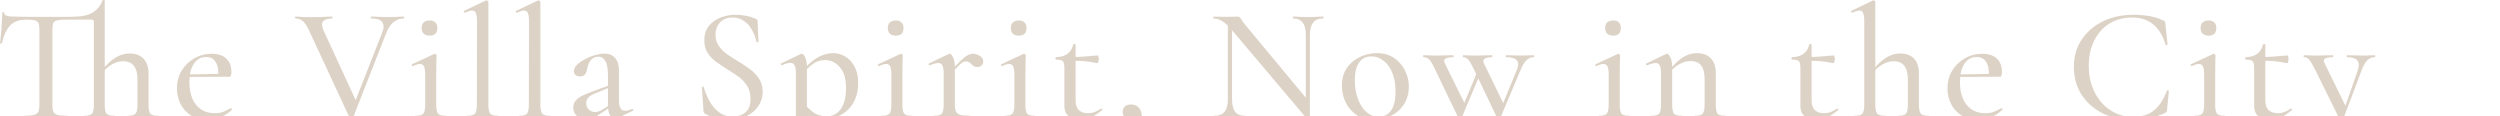 <svg width="2405" height="112" viewBox="0 0 2405 112" fill="none" xmlns="http://www.w3.org/2000/svg">
<mask id="mask0_1099_5969" style="mask-type:alpha" maskUnits="userSpaceOnUse" x="0" y="0" width="2405" height="112">
<rect width="2405" height="112" fill="#D9D9D9"/>
</mask>
<g mask="url(#mask0_1099_5969)">
<path d="M2284.53 53.139C2284.84 53.139 2285 53.45 2285 54.073C2285 54.696 2284.84 55.007 2284.53 55.007C2281.62 55.007 2279.12 56.097 2277.04 58.277C2275.07 60.457 2273.25 63.831 2271.59 68.399L2253.02 117.605C2249.28 127.57 2245.69 135.408 2242.26 141.118C2238.83 146.931 2235.3 151.032 2231.66 153.419C2228.02 155.807 2224.01 157.001 2219.65 157.001C2217.25 157.001 2215.28 156.43 2213.72 155.288C2212.05 154.25 2211.22 152.641 2211.22 150.461C2211.22 148.592 2211.79 147.191 2212.94 146.256C2214.08 145.426 2215.38 145.011 2216.84 145.011C2218.81 145.011 2220.32 145.322 2221.36 145.945C2222.4 146.568 2223.44 147.191 2224.48 147.813C2225.52 148.436 2226.87 148.748 2228.54 148.748C2231.03 148.748 2233.42 147.606 2235.71 145.322C2238 143.038 2240.44 139.145 2243.04 133.643C2245.64 128.245 2248.66 120.823 2252.09 111.376L2251.93 117.138L2226.66 66.063C2224.38 61.495 2222.56 58.537 2221.21 57.187C2219.96 55.734 2218.4 55.007 2216.53 55.007C2216.21 55.007 2216.06 54.696 2216.06 54.073C2216.06 53.45 2216.21 53.139 2216.53 53.139C2218.29 53.139 2220.17 53.191 2222.14 53.294C2224.12 53.398 2225.99 53.45 2227.76 53.45C2231.29 53.45 2234.36 53.398 2236.96 53.294C2239.66 53.191 2242.11 53.139 2244.29 53.139C2244.5 53.139 2244.6 53.45 2244.6 54.073C2244.6 54.696 2244.5 55.007 2244.29 55.007C2240.86 55.007 2238.36 55.422 2236.8 56.253C2235.35 57.083 2235.19 58.693 2236.33 61.08L2257.39 103.902L2253.02 111.22L2267.84 68.71C2269.51 63.935 2269.51 60.457 2267.84 58.277C2266.28 56.097 2262.95 55.007 2257.86 55.007C2257.65 55.007 2257.55 54.696 2257.55 54.073C2257.55 53.45 2257.65 53.139 2257.86 53.139C2260.36 53.139 2262.7 53.191 2264.88 53.294C2267.17 53.398 2270.08 53.45 2273.61 53.45C2275.9 53.45 2277.77 53.398 2279.23 53.294C2280.79 53.191 2282.56 53.139 2284.53 53.139Z" fill="#DDD2C6"/>
<path d="M2183.94 115.111C2181.45 115.111 2179.01 114.696 2176.61 113.866C2174.22 113.139 2172.25 111.79 2170.69 109.817C2169.23 107.845 2168.5 105.198 2168.5 101.876V65.906C2168.5 63.518 2168.29 61.701 2167.88 60.456C2167.46 59.21 2166.68 58.379 2165.54 57.964C2164.4 57.549 2162.68 57.341 2160.39 57.341C2160.08 57.341 2159.92 56.978 2159.92 56.251C2159.92 55.421 2160.08 55.005 2160.39 55.005C2164.97 54.902 2168.66 53.812 2171.47 51.736C2174.38 49.556 2176.2 46.597 2176.93 42.86C2177.03 42.548 2177.45 42.393 2178.17 42.393C2178.9 42.393 2179.26 42.548 2179.26 42.86V96.581C2179.26 100.838 2180.3 103.952 2182.38 105.924C2184.57 107.897 2187.53 108.883 2191.28 108.883C2193.87 108.883 2196.21 108.416 2198.29 107.481C2200.48 106.547 2202.25 105.561 2203.6 104.523C2204.01 104.211 2204.38 104.315 2204.69 104.834C2205.11 105.25 2205.11 105.613 2204.69 105.924C2200.84 109.142 2197.31 111.478 2194.08 112.931C2190.86 114.385 2187.48 115.111 2183.94 115.111ZM2200.01 60.767C2195.85 59.833 2191.85 59.21 2188 58.898C2184.15 58.587 2180.1 58.431 2175.83 58.431V54.85C2179.99 54.85 2184 54.694 2187.84 54.383C2191.8 54.071 2196.01 53.708 2200.48 53.293C2200.79 53.293 2201.05 53.656 2201.26 54.383C2201.47 55.109 2201.57 55.94 2201.57 56.874C2201.57 57.705 2201.41 58.587 2201.1 59.521C2200.79 60.456 2200.43 60.871 2200.01 60.767Z" fill="#DDD2C6"/>
<path d="M2111.02 113.244C2110.71 113.244 2110.55 112.932 2110.55 112.31C2110.55 111.687 2110.71 111.375 2111.02 111.375C2114.76 111.375 2117.26 110.701 2118.51 109.351C2119.75 107.898 2120.38 104.991 2120.38 100.631V71.979C2120.38 68.346 2120.01 65.699 2119.29 64.038C2118.56 62.377 2117.26 61.547 2115.39 61.547C2114.56 61.547 2113.57 61.702 2112.42 62.014C2111.38 62.325 2110.14 62.844 2108.68 63.571C2108.26 63.675 2107.9 63.467 2107.59 62.948C2107.38 62.325 2107.48 61.91 2107.9 61.702L2129.11 51.892C2129.43 51.788 2129.63 51.736 2129.74 51.736C2130.05 51.736 2130.36 51.892 2130.67 52.204C2131.09 52.515 2131.3 52.878 2131.3 53.294C2131.3 54.228 2131.24 56.252 2131.14 59.367C2131.04 62.481 2130.99 66.581 2130.99 71.668V100.631C2130.99 104.991 2131.56 107.898 2132.7 109.351C2133.95 110.701 2136.5 111.375 2140.34 111.375C2140.66 111.375 2140.81 111.687 2140.81 112.31C2140.81 112.932 2140.66 113.244 2140.34 113.244C2138.47 113.244 2136.24 113.192 2133.64 113.088C2131.14 112.984 2128.49 112.932 2125.68 112.932C2122.87 112.932 2120.22 112.984 2117.73 113.088C2115.23 113.192 2113 113.244 2111.02 113.244ZM2124.75 34.296C2122.35 34.296 2120.43 33.673 2118.97 32.428C2117.62 31.078 2116.95 29.21 2116.95 26.822C2116.95 24.538 2117.62 22.773 2118.97 21.528C2120.43 20.282 2122.35 19.659 2124.75 19.659C2127.03 19.659 2128.8 20.282 2130.05 21.528C2131.4 22.773 2132.08 24.538 2132.08 26.822C2132.08 31.805 2129.63 34.296 2124.75 34.296Z" fill="#DDD2C6"/>
<path d="M2052.28 14.21C2056.23 14.21 2059.87 14.418 2063.2 14.833C2066.63 15.144 2069.8 15.715 2072.71 16.546C2075.73 17.376 2078.59 18.466 2081.29 19.816C2082.12 20.127 2082.59 20.491 2082.7 20.906C2082.9 21.217 2083.06 21.996 2083.16 23.241L2085.19 42.861C2085.19 43.069 2084.88 43.277 2084.26 43.484C2083.74 43.588 2083.42 43.432 2083.32 43.017C2080.72 34.401 2076.77 27.913 2071.47 23.553C2066.16 19.089 2059.4 16.857 2051.19 16.857C2042.87 16.857 2035.59 18.778 2029.35 22.619C2023.11 26.459 2018.23 31.91 2014.69 38.969C2011.15 45.924 2009.39 54.177 2009.39 63.727C2009.39 70.786 2010.48 77.275 2012.66 83.192C2014.85 89.109 2017.86 94.299 2021.71 98.763C2025.66 103.123 2030.18 106.497 2035.28 108.885C2040.48 111.272 2046.04 112.466 2051.97 112.466C2060.29 112.466 2066.99 110.39 2072.09 106.238C2077.29 102.085 2081.45 95.753 2084.57 87.24C2084.78 86.929 2085.14 86.825 2085.66 86.929C2086.18 87.033 2086.44 87.24 2086.44 87.552L2084.72 105.303C2084.62 106.549 2084.41 107.328 2084.1 107.639C2083.89 107.95 2083.42 108.314 2082.7 108.729C2077.39 111.117 2072.3 112.778 2067.41 113.712C2062.63 114.75 2057.48 115.269 2051.97 115.269C2040.95 115.269 2031.12 113.141 2022.49 108.885C2013.96 104.525 2007.26 98.556 2002.37 90.978C1997.48 83.296 1995.04 74.42 1995.04 64.35C1995.04 56.876 1996.44 50.076 1999.25 43.952C2002.16 37.827 2006.22 32.532 2011.41 28.069C2016.61 23.605 2022.64 20.179 2029.51 17.791C2036.47 15.404 2044.07 14.21 2052.28 14.21Z" fill="#DDD2C6"/>
<path d="M1902.93 115.112C1896.48 115.112 1891.08 113.711 1886.71 110.908C1882.34 108.001 1879.02 104.264 1876.73 99.697C1874.54 95.129 1873.45 90.25 1873.45 85.059C1873.45 78.831 1874.91 73.225 1877.82 68.242C1880.84 63.155 1884.89 59.159 1889.99 56.252C1895.08 53.242 1900.75 51.736 1906.99 51.736C1913.02 51.736 1917.65 53.242 1920.87 56.252C1924.2 59.263 1925.86 63.675 1925.86 69.488C1925.86 70.837 1925.7 71.927 1925.39 72.758C1925.18 73.484 1924.72 73.848 1923.99 73.848H1913.23C1913.64 67.619 1912.81 62.896 1910.73 59.678C1908.75 56.46 1905.74 54.851 1901.68 54.851C1896.59 54.851 1892.59 57.031 1889.67 61.391C1886.87 65.751 1885.46 71.616 1885.46 78.987C1885.46 84.904 1886.4 90.146 1888.27 94.714C1890.14 99.177 1892.9 102.655 1896.54 105.147C1900.18 107.638 1904.6 108.884 1909.79 108.884C1913.23 108.884 1916.03 108.417 1918.22 107.482C1920.51 106.548 1922.84 105.406 1925.24 104.057C1925.44 103.849 1925.7 104.005 1926.02 104.524C1926.43 104.939 1926.54 105.302 1926.33 105.614C1922.58 109.039 1918.79 111.479 1914.94 112.932C1911.09 114.386 1907.09 115.112 1902.93 115.112ZM1881.87 74.004L1881.72 71.668L1916.66 71.045V73.848L1881.87 74.004Z" fill="#DDD2C6"/>
<path d="M1784.08 113.244C1783.88 113.244 1783.77 112.933 1783.77 112.31C1783.77 111.687 1783.88 111.375 1784.08 111.375C1787.93 111.375 1790.43 110.701 1791.57 109.351C1792.82 107.898 1793.44 104.991 1793.44 100.631V20.593C1793.44 16.96 1793.08 14.313 1792.35 12.652C1791.73 10.991 1790.53 10.161 1788.76 10.161C1787.2 10.161 1784.92 10.835 1781.9 12.185C1781.59 12.393 1781.28 12.185 1780.97 11.562C1780.65 10.939 1780.65 10.576 1780.97 10.472L1801.87 0.351C1801.97 0.351 1802.02 0.351 1802.02 0.351C1802.13 0.351 1802.23 0.351 1802.33 0.351C1802.75 0.351 1803.11 0.506 1803.43 0.818C1803.84 1.129 1804.05 1.492 1804.05 1.908V100.631C1804.05 104.991 1804.67 107.898 1805.92 109.351C1807.17 110.701 1809.72 111.375 1813.56 111.375C1813.88 111.375 1814.03 111.687 1814.03 112.31C1814.03 112.933 1813.88 113.244 1813.56 113.244C1811.59 113.244 1809.35 113.192 1806.86 113.088C1804.36 112.984 1801.71 112.933 1798.9 112.933C1796.1 112.933 1793.39 112.984 1790.79 113.088C1788.3 113.192 1786.06 113.244 1784.08 113.244ZM1826.04 113.244C1825.83 113.244 1825.73 112.933 1825.73 112.31C1825.73 111.687 1825.83 111.375 1826.04 111.375C1829.89 111.375 1832.39 110.701 1833.53 109.351C1834.78 107.898 1835.4 104.991 1835.4 100.631V76.651C1835.4 64.817 1830.83 58.899 1821.68 58.899C1818.04 58.899 1814.34 59.989 1810.6 62.169C1806.86 64.35 1803.74 67.256 1801.24 70.889L1800.46 69.021C1804.83 63.208 1809.25 58.847 1813.72 55.941C1818.3 52.93 1823.08 51.425 1828.07 51.425C1833.79 51.425 1838.21 53.086 1841.33 56.408C1844.45 59.73 1846.01 64.453 1846.01 70.578V100.631C1846.01 104.991 1846.63 107.898 1847.88 109.351C1849.13 110.701 1851.67 111.375 1855.52 111.375C1855.83 111.375 1855.99 111.687 1855.99 112.31C1855.99 112.933 1855.83 113.244 1855.52 113.244C1853.55 113.244 1851.31 113.192 1848.82 113.088C1846.32 112.984 1843.67 112.933 1840.86 112.933C1838.05 112.933 1835.35 112.984 1832.75 113.088C1830.25 113.192 1828.02 113.244 1826.04 113.244Z" fill="#DDD2C6"/>
<path d="M1747.45 115.111C1744.95 115.111 1742.51 114.696 1740.12 113.866C1737.72 113.139 1735.75 111.79 1734.19 109.817C1732.73 107.845 1732.01 105.198 1732.01 101.876V65.906C1732.01 63.518 1731.8 61.701 1731.38 60.456C1730.97 59.21 1730.19 58.379 1729.04 57.964C1727.9 57.549 1726.18 57.341 1723.89 57.341C1723.58 57.341 1723.43 56.978 1723.43 56.251C1723.43 55.421 1723.58 55.005 1723.89 55.005C1728.47 54.902 1732.16 53.812 1734.97 51.736C1737.88 49.556 1739.7 46.597 1740.43 42.86C1740.53 42.548 1740.95 42.393 1741.68 42.393C1742.4 42.393 1742.77 42.548 1742.77 42.86V96.581C1742.77 100.838 1743.81 103.952 1745.89 105.924C1748.07 107.897 1751.03 108.883 1754.78 108.883C1757.38 108.883 1759.72 108.416 1761.8 107.481C1763.98 106.547 1765.75 105.561 1767.1 104.523C1767.52 104.211 1767.88 104.315 1768.19 104.834C1768.61 105.25 1768.61 105.613 1768.19 105.924C1764.34 109.142 1760.81 111.478 1757.59 112.931C1754.36 114.385 1750.98 115.111 1747.45 115.111ZM1763.51 60.767C1759.35 59.833 1755.35 59.21 1751.5 58.898C1747.66 58.587 1743.6 58.431 1739.34 58.431V54.85C1743.5 54.85 1747.5 54.694 1751.35 54.383C1755.3 54.071 1759.51 53.708 1763.98 53.293C1764.29 53.293 1764.55 53.656 1764.76 54.383C1764.97 55.109 1765.07 55.94 1765.07 56.874C1765.07 57.705 1764.92 58.587 1764.6 59.521C1764.29 60.456 1763.93 60.871 1763.51 60.767Z" fill="#DDD2C6"/>
<path d="M1630.64 113.244C1630.32 113.244 1630.17 112.932 1630.17 112.309C1630.17 111.686 1630.32 111.375 1630.64 111.375C1634.38 111.375 1636.82 110.7 1637.97 109.351C1639.21 107.897 1639.84 104.991 1639.84 100.631V76.183C1639.84 70.266 1638.75 65.906 1636.56 63.103C1634.38 60.197 1630.9 58.743 1626.11 58.743C1622.47 58.743 1618.78 59.833 1615.04 62.013C1611.4 64.09 1608.28 66.996 1605.68 70.733L1605.06 68.865C1609.32 63.051 1613.69 58.639 1618.16 55.629C1622.73 52.618 1627.52 51.113 1632.51 51.113C1638.23 51.113 1642.65 52.774 1645.77 56.096C1648.99 59.418 1650.6 64.141 1650.6 70.266V100.631C1650.6 104.991 1651.17 107.897 1652.32 109.351C1653.56 110.7 1656.11 111.375 1659.96 111.375C1660.27 111.375 1660.43 111.686 1660.43 112.309C1660.43 112.932 1660.27 113.244 1659.96 113.244C1657.98 113.244 1655.75 113.192 1653.25 113.088C1650.76 112.984 1648.11 112.932 1645.3 112.932C1642.49 112.932 1639.79 112.984 1637.19 113.088C1634.69 113.192 1632.51 113.244 1630.64 113.244ZM1588.68 113.244C1588.37 113.244 1588.21 112.932 1588.21 112.309C1588.21 111.686 1588.37 111.375 1588.68 111.375C1592.42 111.375 1594.87 110.7 1596.01 109.351C1597.26 107.897 1597.88 104.991 1597.88 100.631V70.266C1597.88 66.944 1597.46 64.505 1596.63 62.948C1595.91 61.391 1594.61 60.612 1592.73 60.612C1591.69 60.612 1590.5 60.819 1589.15 61.235C1587.79 61.546 1586.23 62.065 1584.47 62.792C1584.05 62.999 1583.74 62.844 1583.53 62.325C1583.32 61.702 1583.37 61.287 1583.69 61.079L1602.87 51.892C1603.29 51.788 1603.6 51.736 1603.81 51.736C1604.74 51.736 1605.78 52.878 1606.93 55.162C1608.07 57.446 1608.64 60.716 1608.64 64.972V100.631C1608.64 104.991 1609.22 107.897 1610.36 109.351C1611.61 110.7 1614.15 111.375 1618 111.375C1618.31 111.375 1618.47 111.686 1618.47 112.309C1618.47 112.932 1618.31 113.244 1618 113.244C1616.03 113.244 1613.79 113.192 1611.29 113.088C1608.8 112.984 1606.15 112.932 1603.34 112.932C1600.53 112.932 1597.83 112.984 1595.23 113.088C1592.73 113.192 1590.55 113.244 1588.68 113.244Z" fill="#DDD2C6"/>
<path d="M1538.21 113.244C1537.9 113.244 1537.75 112.932 1537.75 112.31C1537.75 111.687 1537.9 111.375 1538.21 111.375C1541.96 111.375 1544.45 110.701 1545.7 109.351C1546.95 107.898 1547.57 104.991 1547.57 100.631V71.979C1547.57 68.346 1547.21 65.699 1546.48 64.038C1545.75 62.377 1544.45 61.547 1542.58 61.547C1541.75 61.547 1540.76 61.702 1539.62 62.014C1538.58 62.325 1537.33 62.844 1535.87 63.571C1535.46 63.675 1535.09 63.467 1534.78 62.948C1534.57 62.325 1534.68 61.91 1535.09 61.702L1556.31 51.892C1556.62 51.788 1556.83 51.736 1556.93 51.736C1557.24 51.736 1557.56 51.892 1557.87 52.204C1558.28 52.515 1558.49 52.878 1558.49 53.294C1558.49 54.228 1558.44 56.252 1558.34 59.367C1558.23 62.481 1558.18 66.581 1558.18 71.668V100.631C1558.18 104.991 1558.75 107.898 1559.89 109.351C1561.14 110.701 1563.69 111.375 1567.54 111.375C1567.85 111.375 1568.01 111.687 1568.01 112.31C1568.01 112.932 1567.85 113.244 1567.54 113.244C1565.67 113.244 1563.43 113.192 1560.83 113.088C1558.34 112.984 1555.68 112.932 1552.88 112.932C1550.07 112.932 1547.42 112.984 1544.92 113.088C1542.43 113.192 1540.19 113.244 1538.21 113.244ZM1551.94 34.296C1549.55 34.296 1547.62 33.673 1546.17 32.428C1544.82 31.078 1544.14 29.21 1544.14 26.822C1544.14 24.538 1544.82 22.773 1546.17 21.528C1547.62 20.282 1549.55 19.659 1551.94 19.659C1554.23 19.659 1556 20.282 1557.24 21.528C1558.6 22.773 1559.27 24.538 1559.27 26.822C1559.27 31.805 1556.83 34.296 1551.94 34.296Z" fill="#DDD2C6"/>
<path d="M1440.08 113.089L1417.62 66.063C1415.43 61.495 1413.66 58.537 1412.31 57.187C1411.06 55.734 1409.45 55.007 1407.48 55.007C1407.27 55.007 1407.17 54.696 1407.17 54.073C1407.17 53.45 1407.27 53.139 1407.48 53.139C1409.04 53.139 1410.7 53.191 1412.47 53.294C1414.34 53.398 1416.47 53.45 1418.86 53.45C1422.4 53.45 1425.47 53.398 1428.07 53.294C1430.77 53.191 1433.16 53.139 1435.24 53.139C1435.55 53.139 1435.71 53.45 1435.71 54.073C1435.71 54.696 1435.55 55.007 1435.24 55.007C1432.33 55.007 1430.04 55.474 1428.38 56.409C1426.71 57.239 1426.45 58.796 1427.6 61.08L1447.1 101.255L1441.64 109.819L1459.42 66.686C1460.98 62.741 1460.87 59.834 1459.11 57.966C1457.34 55.993 1453.96 55.007 1448.97 55.007C1448.66 55.007 1448.5 54.696 1448.5 54.073C1448.5 53.45 1448.66 53.139 1448.97 53.139C1451.36 53.139 1453.65 53.191 1455.83 53.294C1458.12 53.398 1461.03 53.45 1464.56 53.45C1466.96 53.45 1468.88 53.398 1470.34 53.294C1471.79 53.191 1473.51 53.139 1475.48 53.139C1475.8 53.139 1475.95 53.45 1475.95 54.073C1475.95 54.696 1475.8 55.007 1475.48 55.007C1472.88 55.007 1470.6 55.941 1468.62 57.81C1466.64 59.575 1464.72 62.689 1462.85 67.153L1443.51 113.089C1443.3 113.504 1442.73 113.712 1441.79 113.712C1440.86 113.712 1440.28 113.504 1440.08 113.089ZM1402.8 113.089L1380.18 66.063C1378 61.392 1376.18 58.381 1374.72 57.032C1373.27 55.682 1371.5 55.007 1369.42 55.007C1369.11 55.007 1368.95 54.696 1368.95 54.073C1368.95 53.45 1369.11 53.139 1369.42 53.139C1370.98 53.139 1372.75 53.191 1374.72 53.294C1376.7 53.398 1378.93 53.45 1381.43 53.45C1384.96 53.45 1388.03 53.398 1390.63 53.294C1393.23 53.191 1395.68 53.139 1397.96 53.139C1398.27 53.139 1398.43 53.45 1398.43 54.073C1398.43 54.696 1398.27 55.007 1397.96 55.007C1394.95 55.007 1392.56 55.422 1390.79 56.253C1389.12 57.083 1388.86 58.693 1390.01 61.08L1409.82 101.255L1404.2 109.819L1421.2 68.866L1424.32 70.112L1406.23 113.089C1406.13 113.504 1405.55 113.712 1404.51 113.712C1403.58 113.712 1403.01 113.504 1402.8 113.089Z" fill="#DDD2C6"/>
<path d="M1321.78 115.268C1315.44 115.268 1309.93 113.763 1305.25 110.752C1300.67 107.742 1297.14 103.745 1294.64 98.762C1292.14 93.675 1290.9 88.225 1290.9 82.412C1290.9 77.014 1291.88 72.342 1293.86 68.398C1295.94 64.453 1298.64 61.235 1301.97 58.743C1305.3 56.148 1308.94 54.228 1312.89 52.982C1316.84 51.736 1320.74 51.113 1324.59 51.113C1331.03 51.113 1336.55 52.67 1341.12 55.785C1345.7 58.899 1349.18 62.896 1351.57 67.775C1354.07 72.654 1355.31 77.793 1355.31 83.191C1355.31 89.731 1353.76 95.44 1350.64 100.319C1347.52 105.094 1343.41 108.78 1338.31 111.375C1333.32 113.97 1327.81 115.268 1321.78 115.268ZM1326.3 112.309C1331.4 112.309 1335.35 110.337 1338.16 106.392C1341.07 102.344 1342.52 96.219 1342.52 88.018C1342.52 81.062 1341.48 75.093 1339.41 70.111C1337.33 65.024 1334.52 61.131 1330.98 58.432C1327.55 55.629 1323.65 54.228 1319.28 54.228C1314.19 54.228 1310.24 56.2 1307.43 60.145C1304.73 63.986 1303.37 69.695 1303.37 77.273C1303.37 83.813 1304.36 89.782 1306.34 95.181C1308.31 100.475 1311.02 104.679 1314.45 107.794C1317.88 110.804 1321.83 112.309 1326.3 112.309Z" fill="#DDD2C6"/>
<path d="M1181.17 95.493V19.504L1185.23 19.816V95.493C1185.23 100.891 1186.22 104.888 1188.19 107.483C1190.17 110.079 1193.29 111.376 1197.55 111.376C1197.76 111.376 1197.86 111.688 1197.86 112.31C1197.86 112.933 1197.76 113.245 1197.55 113.245C1195.37 113.245 1193.13 113.193 1190.84 113.089C1188.66 112.985 1186.16 112.933 1183.36 112.933C1180.65 112.933 1178 112.985 1175.4 113.089C1172.8 113.193 1170.36 113.245 1168.07 113.245C1167.86 113.245 1167.76 112.933 1167.76 112.31C1167.76 111.688 1167.86 111.376 1168.07 111.376C1172.65 111.376 1175.97 110.079 1178.05 107.483C1180.13 104.888 1181.17 100.891 1181.17 95.493ZM1260.1 115.269C1260.1 115.477 1259.84 115.58 1259.32 115.58C1258.9 115.684 1258.59 115.684 1258.38 115.58L1184.92 28.692C1181.28 24.435 1178.1 21.581 1175.4 20.127C1172.8 18.57 1170.2 17.791 1167.6 17.791C1167.39 17.791 1167.29 17.48 1167.29 16.857C1167.29 16.234 1167.39 15.923 1167.6 15.923C1169.58 15.923 1171.55 15.975 1173.53 16.079C1175.5 16.182 1177.32 16.234 1178.99 16.234C1181.48 16.234 1183.77 16.182 1185.85 16.079C1187.93 15.975 1189.49 15.923 1190.53 15.923C1191.88 15.923 1192.87 16.546 1193.49 17.791C1194.12 18.933 1195.63 21.009 1198.02 24.02L1258.85 97.206L1260.1 115.269ZM1260.1 33.83V115.269L1256.2 110.442V33.83C1256.2 28.432 1255.21 24.435 1253.23 21.84C1251.36 19.141 1248.29 17.791 1244.03 17.791C1243.82 17.791 1243.72 17.48 1243.72 16.857C1243.72 16.234 1243.82 15.923 1244.03 15.923C1246.21 15.923 1248.45 16.027 1250.74 16.234C1253.03 16.338 1255.52 16.39 1258.22 16.39C1260.82 16.39 1263.37 16.338 1265.87 16.234C1268.36 16.027 1270.7 15.923 1272.89 15.923C1273.09 15.923 1273.2 16.234 1273.2 16.857C1273.2 17.48 1273.09 17.791 1272.89 17.791C1268.52 17.791 1265.3 19.141 1263.22 21.84C1261.14 24.435 1260.1 28.432 1260.1 33.83Z" fill="#DDD2C6"/>
<path d="M1088.2 100.476C1091.43 100.476 1093.97 101.617 1095.85 103.901C1097.72 106.185 1098.65 109.767 1098.65 114.646C1098.65 119.732 1097.51 124.456 1095.22 128.816C1092.93 133.28 1089.76 137.64 1085.71 141.896C1085.29 142.207 1084.93 142.155 1084.62 141.74C1084.3 141.429 1084.25 141.117 1084.46 140.806C1087.16 137.276 1088.88 133.954 1089.61 130.84C1090.44 127.726 1090.85 124.404 1090.85 120.874C1090.85 117.864 1090.44 115.58 1089.61 114.023C1088.88 112.466 1087.94 111.168 1086.8 110.13L1092.73 109.04C1092.83 110.805 1092.31 112.154 1091.17 113.089C1090.13 114.023 1088.72 114.49 1086.95 114.49C1084.77 114.49 1083.06 113.867 1081.81 112.621C1080.66 111.376 1080.09 109.715 1080.09 107.638C1080.09 105.355 1080.77 103.59 1082.12 102.344C1083.58 101.098 1085.6 100.476 1088.2 100.476Z" fill="#DDD2C6"/>
<path d="M1039.4 115.111C1036.9 115.111 1034.46 114.696 1032.07 113.866C1029.67 113.139 1027.7 111.79 1026.14 109.817C1024.68 107.845 1023.96 105.198 1023.96 101.876V65.906C1023.96 63.518 1023.75 61.701 1023.33 60.456C1022.92 59.21 1022.14 58.379 1020.99 57.964C1019.85 57.549 1018.13 57.341 1015.84 57.341C1015.53 57.341 1015.38 56.978 1015.38 56.251C1015.38 55.421 1015.53 55.005 1015.84 55.005C1020.42 54.902 1024.11 53.812 1026.92 51.736C1029.83 49.556 1031.65 46.597 1032.38 42.86C1032.48 42.548 1032.9 42.393 1033.63 42.393C1034.35 42.393 1034.72 42.548 1034.72 42.86V96.581C1034.72 100.838 1035.76 103.952 1037.84 105.924C1040.02 107.897 1042.98 108.883 1046.73 108.883C1049.33 108.883 1051.67 108.416 1053.75 107.481C1055.93 106.547 1057.7 105.561 1059.05 104.523C1059.47 104.211 1059.83 104.315 1060.14 104.834C1060.56 105.25 1060.56 105.613 1060.14 105.924C1056.29 109.142 1052.76 111.478 1049.54 112.931C1046.31 114.385 1042.93 115.111 1039.4 115.111ZM1055.46 60.767C1051.3 59.833 1047.3 59.21 1043.45 58.898C1039.61 58.587 1035.55 58.431 1031.29 58.431V54.85C1035.45 54.85 1039.45 54.694 1043.3 54.383C1047.25 54.071 1051.46 53.708 1055.93 53.293C1056.24 53.293 1056.5 53.656 1056.71 54.383C1056.92 55.109 1057.02 55.94 1057.02 56.874C1057.02 57.705 1056.87 58.587 1056.55 59.521C1056.24 60.456 1055.88 60.871 1055.46 60.767Z" fill="#DDD2C6"/>
<path d="M966.475 113.244C966.163 113.244 966.007 112.932 966.007 112.31C966.007 111.687 966.163 111.375 966.475 111.375C970.218 111.375 972.714 110.701 973.962 109.351C975.21 107.898 975.834 104.991 975.834 100.631V71.979C975.834 68.346 975.47 65.699 974.742 64.038C974.014 62.377 972.714 61.547 970.842 61.547C970.01 61.547 969.023 61.702 967.879 62.014C966.839 62.325 965.591 62.844 964.135 63.571C963.719 63.675 963.355 63.467 963.043 62.948C962.835 62.325 962.939 61.91 963.355 61.702L984.568 51.892C984.88 51.788 985.088 51.736 985.192 51.736C985.504 51.736 985.816 51.892 986.128 52.204C986.544 52.515 986.752 52.878 986.752 53.294C986.752 54.228 986.7 56.252 986.596 59.367C986.492 62.481 986.44 66.581 986.44 71.668V100.631C986.44 104.991 987.012 107.898 988.156 109.351C989.404 110.701 991.951 111.375 995.799 111.375C996.11 111.375 996.266 111.687 996.266 112.31C996.266 112.932 996.11 113.244 995.799 113.244C993.927 113.244 991.691 113.192 989.092 113.088C986.596 112.984 983.944 112.932 981.137 112.932C978.329 112.932 975.678 112.984 973.182 113.088C970.686 113.192 968.451 113.244 966.475 113.244ZM980.201 34.296C977.809 34.296 975.886 33.673 974.43 32.428C973.078 31.078 972.402 29.21 972.402 26.822C972.402 24.538 973.078 22.773 974.43 21.528C975.886 20.282 977.809 19.659 980.201 19.659C982.489 19.659 984.256 20.282 985.504 21.528C986.856 22.773 987.532 24.538 987.532 26.822C987.532 31.805 985.088 34.296 980.201 34.296Z" fill="#DDD2C6"/>
<path d="M915.136 71.045L914.2 69.332C918.151 64.557 921.427 60.923 924.026 58.432C926.626 55.941 928.862 54.228 930.733 53.294C932.605 52.255 934.373 51.736 936.037 51.736C938.22 51.736 940.404 52.411 942.588 53.761C944.771 55.11 945.863 56.823 945.863 58.899C945.863 60.456 945.343 61.806 944.303 62.948C943.263 63.986 941.86 64.505 940.092 64.505C938.428 64.505 937.076 64.038 936.037 63.103C935.101 62.169 934.113 61.287 933.073 60.456C932.137 59.522 930.837 59.055 929.174 59.055C928.342 59.055 927.406 59.315 926.366 59.834C925.326 60.353 923.922 61.495 922.155 63.259C920.491 64.92 918.151 67.515 915.136 71.045ZM898.602 113.244C898.29 113.244 898.134 112.932 898.134 112.309C898.134 111.687 898.29 111.375 898.602 111.375C902.346 111.375 904.789 110.7 905.933 109.351C907.181 107.898 907.805 104.991 907.805 100.631V70.266C907.805 66.945 907.389 64.505 906.557 62.948C905.829 61.391 904.529 60.612 902.657 60.612C901.618 60.612 900.422 60.82 899.07 61.235C897.718 61.546 896.158 62.065 894.391 62.792C893.975 63 893.663 62.844 893.455 62.325C893.247 61.702 893.299 61.287 893.611 61.079L912.796 51.892C913.212 51.788 913.524 51.736 913.732 51.736C914.668 51.736 915.708 52.878 916.851 55.162C917.995 57.446 918.567 60.716 918.567 64.972V100.631C918.567 103.538 918.931 105.769 919.659 107.327C920.491 108.884 921.947 109.974 924.026 110.597C926.21 111.116 929.329 111.375 933.385 111.375C933.697 111.375 933.853 111.687 933.853 112.309C933.853 112.932 933.697 113.244 933.385 113.244C930.681 113.244 927.614 113.192 924.182 113.088C920.751 112.984 917.111 112.932 913.264 112.932C910.456 112.932 907.753 112.984 905.153 113.088C902.657 113.192 900.474 113.244 898.602 113.244Z" fill="#DDD2C6"/>
<path d="M848.14 113.244C847.828 113.244 847.672 112.932 847.672 112.31C847.672 111.687 847.828 111.375 848.14 111.375C851.883 111.375 854.379 110.701 855.627 109.351C856.875 107.898 857.499 104.991 857.499 100.631V71.979C857.499 68.346 857.135 65.699 856.407 64.038C855.679 62.377 854.379 61.547 852.507 61.547C851.675 61.547 850.688 61.702 849.544 62.014C848.504 62.325 847.256 62.844 845.8 63.571C845.384 63.675 845.02 63.467 844.708 62.948C844.501 62.325 844.605 61.91 845.02 61.702L866.233 51.892C866.545 51.788 866.753 51.736 866.857 51.736C867.169 51.736 867.481 51.892 867.793 52.204C868.209 52.515 868.417 52.878 868.417 53.294C868.417 54.228 868.365 56.252 868.261 59.367C868.157 62.481 868.105 66.581 868.105 71.668V100.631C868.105 104.991 868.677 107.898 869.821 109.351C871.069 110.701 873.616 111.375 877.464 111.375C877.776 111.375 877.932 111.687 877.932 112.31C877.932 112.932 877.776 113.244 877.464 113.244C875.592 113.244 873.356 113.192 870.757 113.088C868.261 112.984 865.609 112.932 862.802 112.932C859.994 112.932 857.343 112.984 854.847 113.088C852.351 113.192 850.116 113.244 848.14 113.244ZM861.866 34.296C859.474 34.296 857.551 33.673 856.095 32.428C854.743 31.078 854.067 29.21 854.067 26.822C854.067 24.538 854.743 22.773 856.095 21.528C857.551 20.282 859.474 19.659 861.866 19.659C864.154 19.659 865.921 20.282 867.169 21.528C868.521 22.773 869.197 24.538 869.197 26.822C869.197 31.805 866.753 34.296 861.866 34.296Z" fill="#DDD2C6"/>
<path d="M756.153 156.065C755.841 156.065 755.685 155.754 755.685 155.131C755.685 154.508 755.841 154.197 756.153 154.197C760.105 154.197 762.652 153.522 763.796 152.172C765.044 150.823 765.668 147.916 765.668 143.452V70.578C765.668 67.048 765.252 64.505 764.42 62.948C763.692 61.287 762.288 60.456 760.209 60.456C759.273 60.456 758.129 60.664 756.777 61.079C755.425 61.391 753.918 61.961 752.254 62.792C751.838 62.896 751.526 62.688 751.318 62.169C751.006 61.546 751.006 61.183 751.318 61.079L770.035 52.048C770.347 51.84 770.711 51.736 771.127 51.736C772.479 51.736 773.675 52.93 774.714 55.318C775.754 57.705 776.274 61.235 776.274 65.906V143.452C776.274 146.359 776.638 148.591 777.366 150.148C778.094 151.705 779.498 152.743 781.577 153.262C783.761 153.885 786.985 154.197 791.248 154.197C791.56 154.197 791.716 154.508 791.716 155.131C791.716 155.754 791.56 156.065 791.248 156.065C788.44 156.065 785.321 156.013 781.889 155.909C778.458 155.806 774.818 155.754 770.971 155.754C768.163 155.754 765.46 155.806 762.86 155.909C760.261 156.013 758.025 156.065 756.153 156.065ZM791.716 115.268C787.764 115.268 784.281 114.853 781.265 114.022C778.354 113.192 774.974 111.635 771.127 109.351L774.403 100.475C777.106 103.693 780.018 106.392 783.137 108.572C786.361 110.752 790.624 111.842 795.927 111.842C801.127 111.842 805.39 109.558 808.717 104.991C812.149 100.319 813.865 93.52 813.865 84.592C813.865 75.768 811.889 69.124 807.937 64.66C803.986 60.093 799.255 57.809 793.744 57.809C789.376 57.809 785.529 59.003 782.201 61.391C778.978 63.778 775.806 66.685 772.687 70.111L771.283 68.709C776.586 62.584 781.681 58.12 786.569 55.318C791.456 52.515 796.395 51.113 801.386 51.113C805.754 51.113 809.757 52.255 813.397 54.539C817.036 56.719 819.948 59.937 822.131 64.193C824.419 68.45 825.563 73.64 825.563 79.765C825.563 86.201 824.471 91.703 822.287 96.271C820.208 100.734 817.4 104.368 813.865 107.171C810.433 109.974 806.794 111.998 802.946 113.244C799.099 114.593 795.355 115.268 791.716 115.268Z" fill="#DDD2C6"/>
<path d="M688.3 33.363C688.3 37.515 689.34 41.097 691.419 44.107C693.499 47.118 696.203 49.817 699.53 52.204C702.858 54.488 706.393 56.772 710.137 59.056C713.984 61.34 717.676 63.779 721.211 66.374C724.85 68.97 727.814 72.032 730.102 75.562C732.493 78.987 733.689 83.192 733.689 88.175C733.689 93.261 732.337 97.829 729.634 101.878C727.034 105.926 723.291 109.144 718.403 111.532C713.62 113.919 707.849 115.113 701.09 115.113C698.386 115.113 695.631 114.854 692.823 114.335C690.12 113.919 687.52 113.297 685.024 112.466C682.529 111.636 680.241 110.598 678.161 109.352C677.745 109.04 677.382 108.677 677.07 108.262C676.862 107.847 676.758 107.224 676.758 106.393L675.198 84.126C675.094 83.607 675.302 83.347 675.822 83.347C676.446 83.244 676.81 83.399 676.914 83.815C677.849 87.033 679.097 90.303 680.657 93.625C682.217 96.947 684.089 100.009 686.272 102.812C688.456 105.511 691.056 107.743 694.071 109.508C697.191 111.272 700.778 112.155 704.833 112.155C707.641 112.155 710.345 111.636 712.944 110.598C715.648 109.559 717.832 107.847 719.495 105.459C721.159 102.968 721.991 99.542 721.991 95.182C721.991 90.199 720.899 85.995 718.715 82.569C716.532 79.143 713.724 76.184 710.293 73.693C706.861 71.202 703.222 68.814 699.374 66.53C695.735 64.246 692.199 61.859 688.768 59.367C685.44 56.876 682.737 54.021 680.657 50.803C678.577 47.481 677.538 43.484 677.538 38.813C677.538 33.207 678.993 28.588 681.905 24.954C684.92 21.321 688.716 18.622 693.291 16.857C697.97 15.092 702.754 14.21 707.641 14.21C710.865 14.21 714.14 14.521 717.468 15.144C720.795 15.767 723.811 16.649 726.514 17.791C727.45 18.207 728.074 18.674 728.386 19.193C728.698 19.608 728.854 20.075 728.854 20.594L729.634 40.059C729.634 40.37 729.374 40.578 728.854 40.681C728.334 40.785 727.97 40.63 727.762 40.214C727.45 38.45 726.774 36.27 725.734 33.674C724.694 30.975 723.291 28.38 721.523 25.889C719.755 23.293 717.468 21.165 714.66 19.504C711.956 17.739 708.629 16.857 704.677 16.857C701.038 16.857 698.022 17.636 695.631 19.193C693.239 20.646 691.419 22.619 690.172 25.11C688.924 27.498 688.3 30.249 688.3 33.363Z" fill="#DDD2C6"/>
<path d="M592.797 114.178C592.381 114.386 591.913 114.49 591.393 114.49C589.833 114.49 588.325 113.348 586.87 111.064C585.518 108.677 584.842 105.303 584.842 100.943V72.447C584.842 66.011 584.01 61.443 582.346 58.744C580.787 55.941 578.603 54.54 575.795 54.54C573.196 54.54 571.116 55.266 569.556 56.72C567.996 58.069 566.853 59.678 566.125 61.547C565.501 63.312 565.033 64.972 564.721 66.53C564.513 68.502 563.889 70.163 562.849 71.513C561.913 72.862 560.302 73.537 558.014 73.537C555.934 73.537 554.426 73.018 553.491 71.98C552.555 70.942 552.087 69.8 552.087 68.554C552.087 66.374 553.075 64.298 555.05 62.325C557.13 60.353 559.73 58.536 562.849 56.875C565.969 55.214 569.192 53.917 572.52 52.983C575.951 52.048 579.019 51.581 581.722 51.581C585.986 51.581 589.313 52.983 591.705 55.785C594.2 58.484 595.448 62.481 595.448 67.775V96.427C595.448 99.853 595.916 102.396 596.852 104.057C597.788 105.718 599.296 106.548 601.375 106.548C603.143 106.548 605.431 105.977 608.238 104.836C608.654 104.628 608.966 104.836 609.174 105.458C609.486 105.977 609.382 106.341 608.862 106.548L592.797 114.178ZM564.097 114.334C559.938 114.334 556.766 113.296 554.582 111.22C552.503 109.144 551.463 106.548 551.463 103.434C551.463 100.943 552.139 98.867 553.491 97.206C554.842 95.441 556.766 93.884 559.262 92.534C561.861 91.185 564.981 89.835 568.62 88.486L586.402 81.945L586.87 83.97L572.676 89.731C571.116 90.354 569.66 91.081 568.308 91.911C567.061 92.742 566.021 93.78 565.189 95.025C564.357 96.168 563.941 97.569 563.941 99.23C563.941 101.721 564.773 103.797 566.437 105.458C568.1 107.016 570.128 107.794 572.52 107.794C573.456 107.794 574.443 107.638 575.483 107.327C576.523 107.016 577.771 106.445 579.227 105.614L588.429 99.853L588.741 102.033L577.355 109.507C574.963 111.272 572.728 112.518 570.648 113.244C568.672 113.971 566.489 114.334 564.097 114.334Z" fill="#DDD2C6"/>
<path d="M499.406 113.244C499.198 113.244 499.094 112.933 499.094 112.31C499.094 111.687 499.198 111.375 499.406 111.375C503.254 111.375 505.749 110.701 506.893 109.351C508.141 107.898 508.765 104.991 508.765 100.631L508.921 20.593C508.921 16.96 508.557 14.313 507.829 12.652C507.205 10.991 505.957 10.161 504.086 10.161C502.526 10.161 500.29 10.835 497.379 12.185C496.963 12.393 496.599 12.185 496.287 11.562C496.079 10.939 496.131 10.576 496.443 10.472L517.344 0.506C517.552 0.402 517.76 0.351 517.968 0.351C518.28 0.351 518.644 0.506 519.059 0.818C519.579 1.129 519.839 1.492 519.839 1.908V100.631C519.839 104.887 520.411 107.742 521.555 109.195C522.699 110.649 525.195 111.375 529.042 111.375C529.458 111.375 529.666 111.687 529.666 112.31C529.666 112.933 529.458 113.244 529.042 113.244C527.17 113.244 524.935 113.192 522.335 113.088C519.839 112.984 517.136 112.933 514.224 112.933C511.417 112.933 508.713 112.984 506.113 113.088C503.618 113.192 501.382 113.244 499.406 113.244Z" fill="#DDD2C6"/>
<path d="M449.378 113.244C449.17 113.244 449.066 112.933 449.066 112.31C449.066 111.687 449.17 111.375 449.378 111.375C453.226 111.375 455.721 110.701 456.865 109.351C458.113 107.898 458.737 104.991 458.737 100.631L458.893 20.593C458.893 16.96 458.529 14.313 457.801 12.652C457.177 10.991 455.929 10.161 454.057 10.161C452.498 10.161 450.262 10.835 447.35 12.185C446.934 12.393 446.571 12.185 446.259 11.562C446.051 10.939 446.103 10.576 446.415 10.472L467.315 0.506C467.523 0.402 467.731 0.351 467.939 0.351C468.251 0.351 468.615 0.506 469.031 0.818C469.551 1.129 469.811 1.492 469.811 1.908V100.631C469.811 104.887 470.383 107.742 471.527 109.195C472.671 110.649 475.166 111.375 479.014 111.375C479.43 111.375 479.638 111.687 479.638 112.31C479.638 112.933 479.43 113.244 479.014 113.244C477.142 113.244 474.906 113.192 472.307 113.088C469.811 112.984 467.107 112.933 464.196 112.933C461.388 112.933 458.685 112.984 456.085 113.088C453.589 113.192 451.354 113.244 449.378 113.244Z" fill="#DDD2C6"/>
<path d="M399.694 113.244C399.382 113.244 399.226 112.932 399.226 112.31C399.226 111.687 399.382 111.375 399.694 111.375C403.437 111.375 405.933 110.701 407.181 109.351C408.428 107.898 409.052 104.991 409.052 100.631V71.979C409.052 68.346 408.688 65.699 407.96 64.038C407.233 62.377 405.933 61.547 404.061 61.547C403.229 61.547 402.241 61.702 401.097 62.014C400.058 62.325 398.81 62.844 397.354 63.571C396.938 63.675 396.574 63.467 396.262 62.948C396.054 62.325 396.158 61.91 396.574 61.702L417.787 51.892C418.099 51.788 418.307 51.736 418.411 51.736C418.723 51.736 419.035 51.892 419.347 52.204C419.763 52.515 419.971 52.878 419.971 53.294C419.971 54.228 419.919 56.252 419.815 59.367C419.711 62.481 419.659 66.581 419.659 71.668V100.631C419.659 104.991 420.231 107.898 421.374 109.351C422.622 110.701 425.17 111.375 429.017 111.375C429.329 111.375 429.485 111.687 429.485 112.31C429.485 112.932 429.329 113.244 429.017 113.244C427.146 113.244 424.91 113.192 422.31 113.088C419.815 112.984 417.163 112.932 414.355 112.932C411.548 112.932 408.896 112.984 406.401 113.088C403.905 113.192 401.669 113.244 399.694 113.244ZM413.42 34.296C411.028 34.296 409.104 33.673 407.648 32.428C406.297 31.078 405.621 29.21 405.621 26.822C405.621 24.538 406.297 22.773 407.648 21.528C409.104 20.282 411.028 19.659 413.42 19.659C415.707 19.659 417.475 20.282 418.723 21.528C420.075 22.773 420.751 24.538 420.751 26.822C420.751 31.805 418.307 34.296 413.42 34.296Z" fill="#DDD2C6"/>
<path d="M388.333 15.923C388.645 15.923 388.801 16.234 388.801 16.857C388.801 17.48 388.645 17.791 388.333 17.791C384.798 17.791 381.575 18.933 378.663 21.217C375.855 23.397 373.464 26.979 371.488 31.962L339.669 113.089C339.565 113.504 338.993 113.712 337.953 113.712C337.017 113.712 336.445 113.504 336.237 113.089L297.087 28.847C295.319 25.006 293.448 22.203 291.472 20.439C289.6 18.674 287.209 17.791 284.297 17.791C283.985 17.791 283.829 17.48 283.829 16.857C283.829 16.234 283.985 15.923 284.297 15.923C285.649 15.923 286.897 15.975 288.04 16.079C289.184 16.182 290.432 16.286 291.784 16.39C293.136 16.39 294.799 16.39 296.775 16.39C300.727 16.39 304.106 16.39 306.914 16.39C309.721 16.286 312.113 16.182 314.089 16.079C316.064 15.975 317.832 15.923 319.392 15.923C319.704 15.923 319.86 16.234 319.86 16.857C319.86 17.48 319.704 17.791 319.392 17.791C315.232 17.791 312.373 18.726 310.813 20.594C309.253 22.359 309.409 25.266 311.281 29.314L343.256 98.763L337.641 107.795L367.745 31.183C369.408 26.927 369.408 23.657 367.745 21.373C366.185 18.985 362.649 17.791 357.138 17.791C356.826 17.791 356.67 17.48 356.67 16.857C356.67 16.234 356.826 15.923 357.138 15.923C359.842 15.923 362.389 16.027 364.781 16.234C367.277 16.338 370.5 16.39 374.452 16.39C377.467 16.39 379.859 16.338 381.626 16.234C383.498 16.027 385.734 15.923 388.333 15.923Z" fill="#DDD2C6"/>
<path d="M199.679 115.112C193.232 115.112 187.825 113.711 183.457 110.908C179.09 108.001 175.762 104.264 173.475 99.697C171.291 95.129 170.199 90.25 170.199 85.059C170.199 78.831 171.655 73.225 174.567 68.242C177.582 63.155 181.638 59.159 186.733 56.252C191.828 53.242 197.495 51.736 203.734 51.736C209.765 51.736 214.393 53.242 217.616 56.252C220.944 59.263 222.607 63.675 222.607 69.488C222.607 70.837 222.451 71.927 222.139 72.758C221.931 73.484 221.464 73.848 220.736 73.848H209.973C210.389 67.619 209.557 62.896 207.478 59.678C205.502 56.46 202.486 54.851 198.431 54.851C193.336 54.851 189.332 57.031 186.421 61.391C183.613 65.751 182.209 71.616 182.209 78.987C182.209 84.904 183.145 90.146 185.017 94.714C186.889 99.177 189.644 102.655 193.284 105.147C196.923 107.638 201.343 108.884 206.542 108.884C209.973 108.884 212.781 108.417 214.965 107.482C217.252 106.548 219.592 105.406 221.983 104.057C222.191 103.849 222.451 104.005 222.763 104.524C223.179 104.939 223.283 105.302 223.075 105.614C219.332 109.039 215.536 111.479 211.689 112.932C207.842 114.386 203.838 115.112 199.679 115.112ZM178.622 74.004L178.466 71.668L213.405 71.045V73.848L178.622 74.004Z" fill="#DDD2C6"/>
<path d="M23.241 113.244C22.929 113.244 22.773 112.932 22.773 112.309C22.773 111.687 22.929 111.375 23.241 111.375C27.296 111.375 30.363 111.116 32.443 110.597C34.627 110.078 36.083 109.039 36.81 107.482C37.538 105.925 37.902 103.641 37.902 100.631V28.535C37.902 25.628 37.59 23.5 36.967 22.151C36.343 20.801 35.095 19.919 33.223 19.503C31.351 19.088 28.648 18.881 25.112 18.881C18.665 18.881 13.622 20.697 9.983 24.331C6.343 27.964 3.639 33.725 1.872 41.615C1.768 41.822 1.404 41.926 0.78 41.926C0.26 41.926 0 41.771 0 41.459C0.208 40.11 0.416 38.189 0.624 35.698C0.936 33.206 1.196 30.507 1.404 27.601C1.612 24.694 1.768 21.891 1.872 19.192C2.08 16.493 2.184 14.261 2.184 12.496C2.184 11.977 2.496 11.718 3.12 11.718C3.743 11.718 4.055 11.977 4.055 12.496C4.055 13.534 4.575 14.313 5.615 14.832C6.655 15.247 7.851 15.559 9.203 15.766C10.554 15.87 11.698 15.922 12.634 15.922C17.105 16.026 21.993 16.13 27.296 16.233C32.599 16.233 38.162 16.233 43.985 16.233C47.833 16.233 51.576 16.233 55.216 16.233C58.959 16.233 62.443 16.233 65.666 16.233C68.89 16.13 71.697 16.026 74.089 15.922C80.536 15.714 85.839 14.261 89.999 11.562C94.158 8.759 97.017 5.022 98.577 0.35C98.681 0.039 99.045 -0.065 99.669 0.039C100.397 0.039 100.761 0.195 100.761 0.506V100.631C100.761 104.991 101.333 107.898 102.477 109.351C103.724 110.7 106.324 111.375 110.276 111.375C110.587 111.375 110.743 111.687 110.743 112.309C110.743 112.932 110.587 113.244 110.276 113.244C108.404 113.244 106.168 113.192 103.569 113.088C101.073 112.984 98.421 112.932 95.614 112.932C92.806 112.932 90.103 112.984 87.503 113.088C85.007 113.192 82.772 113.244 80.796 113.244C80.588 113.244 80.484 112.932 80.484 112.309C80.484 111.687 80.588 111.375 80.796 111.375C84.643 111.375 87.191 110.7 88.439 109.351C89.687 107.898 90.311 104.991 90.311 100.631V21.061C90.311 19.607 89.479 18.881 87.815 18.881H63.015C59.375 18.881 56.62 19.14 54.748 19.659C52.98 20.074 51.784 21.009 51.16 22.462C50.64 23.811 50.38 25.939 50.38 28.846V100.631C50.38 103.641 50.692 105.925 51.316 107.482C52.044 109.039 53.396 110.078 55.372 110.597C57.451 111.116 60.623 111.375 64.886 111.375C65.094 111.375 65.198 111.687 65.198 112.309C65.198 112.932 65.094 113.244 64.886 113.244C62.079 113.244 58.907 113.192 55.372 113.088C51.94 112.984 48.145 112.932 43.985 112.932C40.034 112.932 36.291 112.984 32.755 113.088C29.324 113.192 26.152 113.244 23.241 113.244ZM122.754 113.244C122.546 113.244 122.442 112.932 122.442 112.309C122.442 111.687 122.546 111.375 122.754 111.375C126.601 111.375 129.149 110.7 130.397 109.351C131.644 107.898 132.268 104.991 132.268 100.631V76.651C132.268 64.816 127.641 58.899 118.386 58.899C114.747 58.899 111.055 59.989 107.312 62.169C103.569 64.349 100.449 67.308 97.953 71.045L97.485 68.709C101.749 62.896 106.116 58.588 110.587 55.785C115.059 52.878 119.79 51.425 124.781 51.425C130.397 51.425 134.816 53.086 138.039 56.408C141.263 59.73 142.875 64.453 142.875 70.578V100.631C142.875 104.991 143.447 107.898 144.59 109.351C145.734 110.7 148.282 111.375 152.233 111.375C152.545 111.375 152.701 111.687 152.701 112.309C152.701 112.932 152.545 113.244 152.233 113.244C150.362 113.244 148.126 113.192 145.526 113.088C143.031 112.984 140.379 112.932 137.571 112.932C134.764 112.932 132.06 112.984 129.461 113.088C126.965 113.192 124.729 113.244 122.754 113.244Z" fill="#DDD2C6"/>
</g>
</svg>
